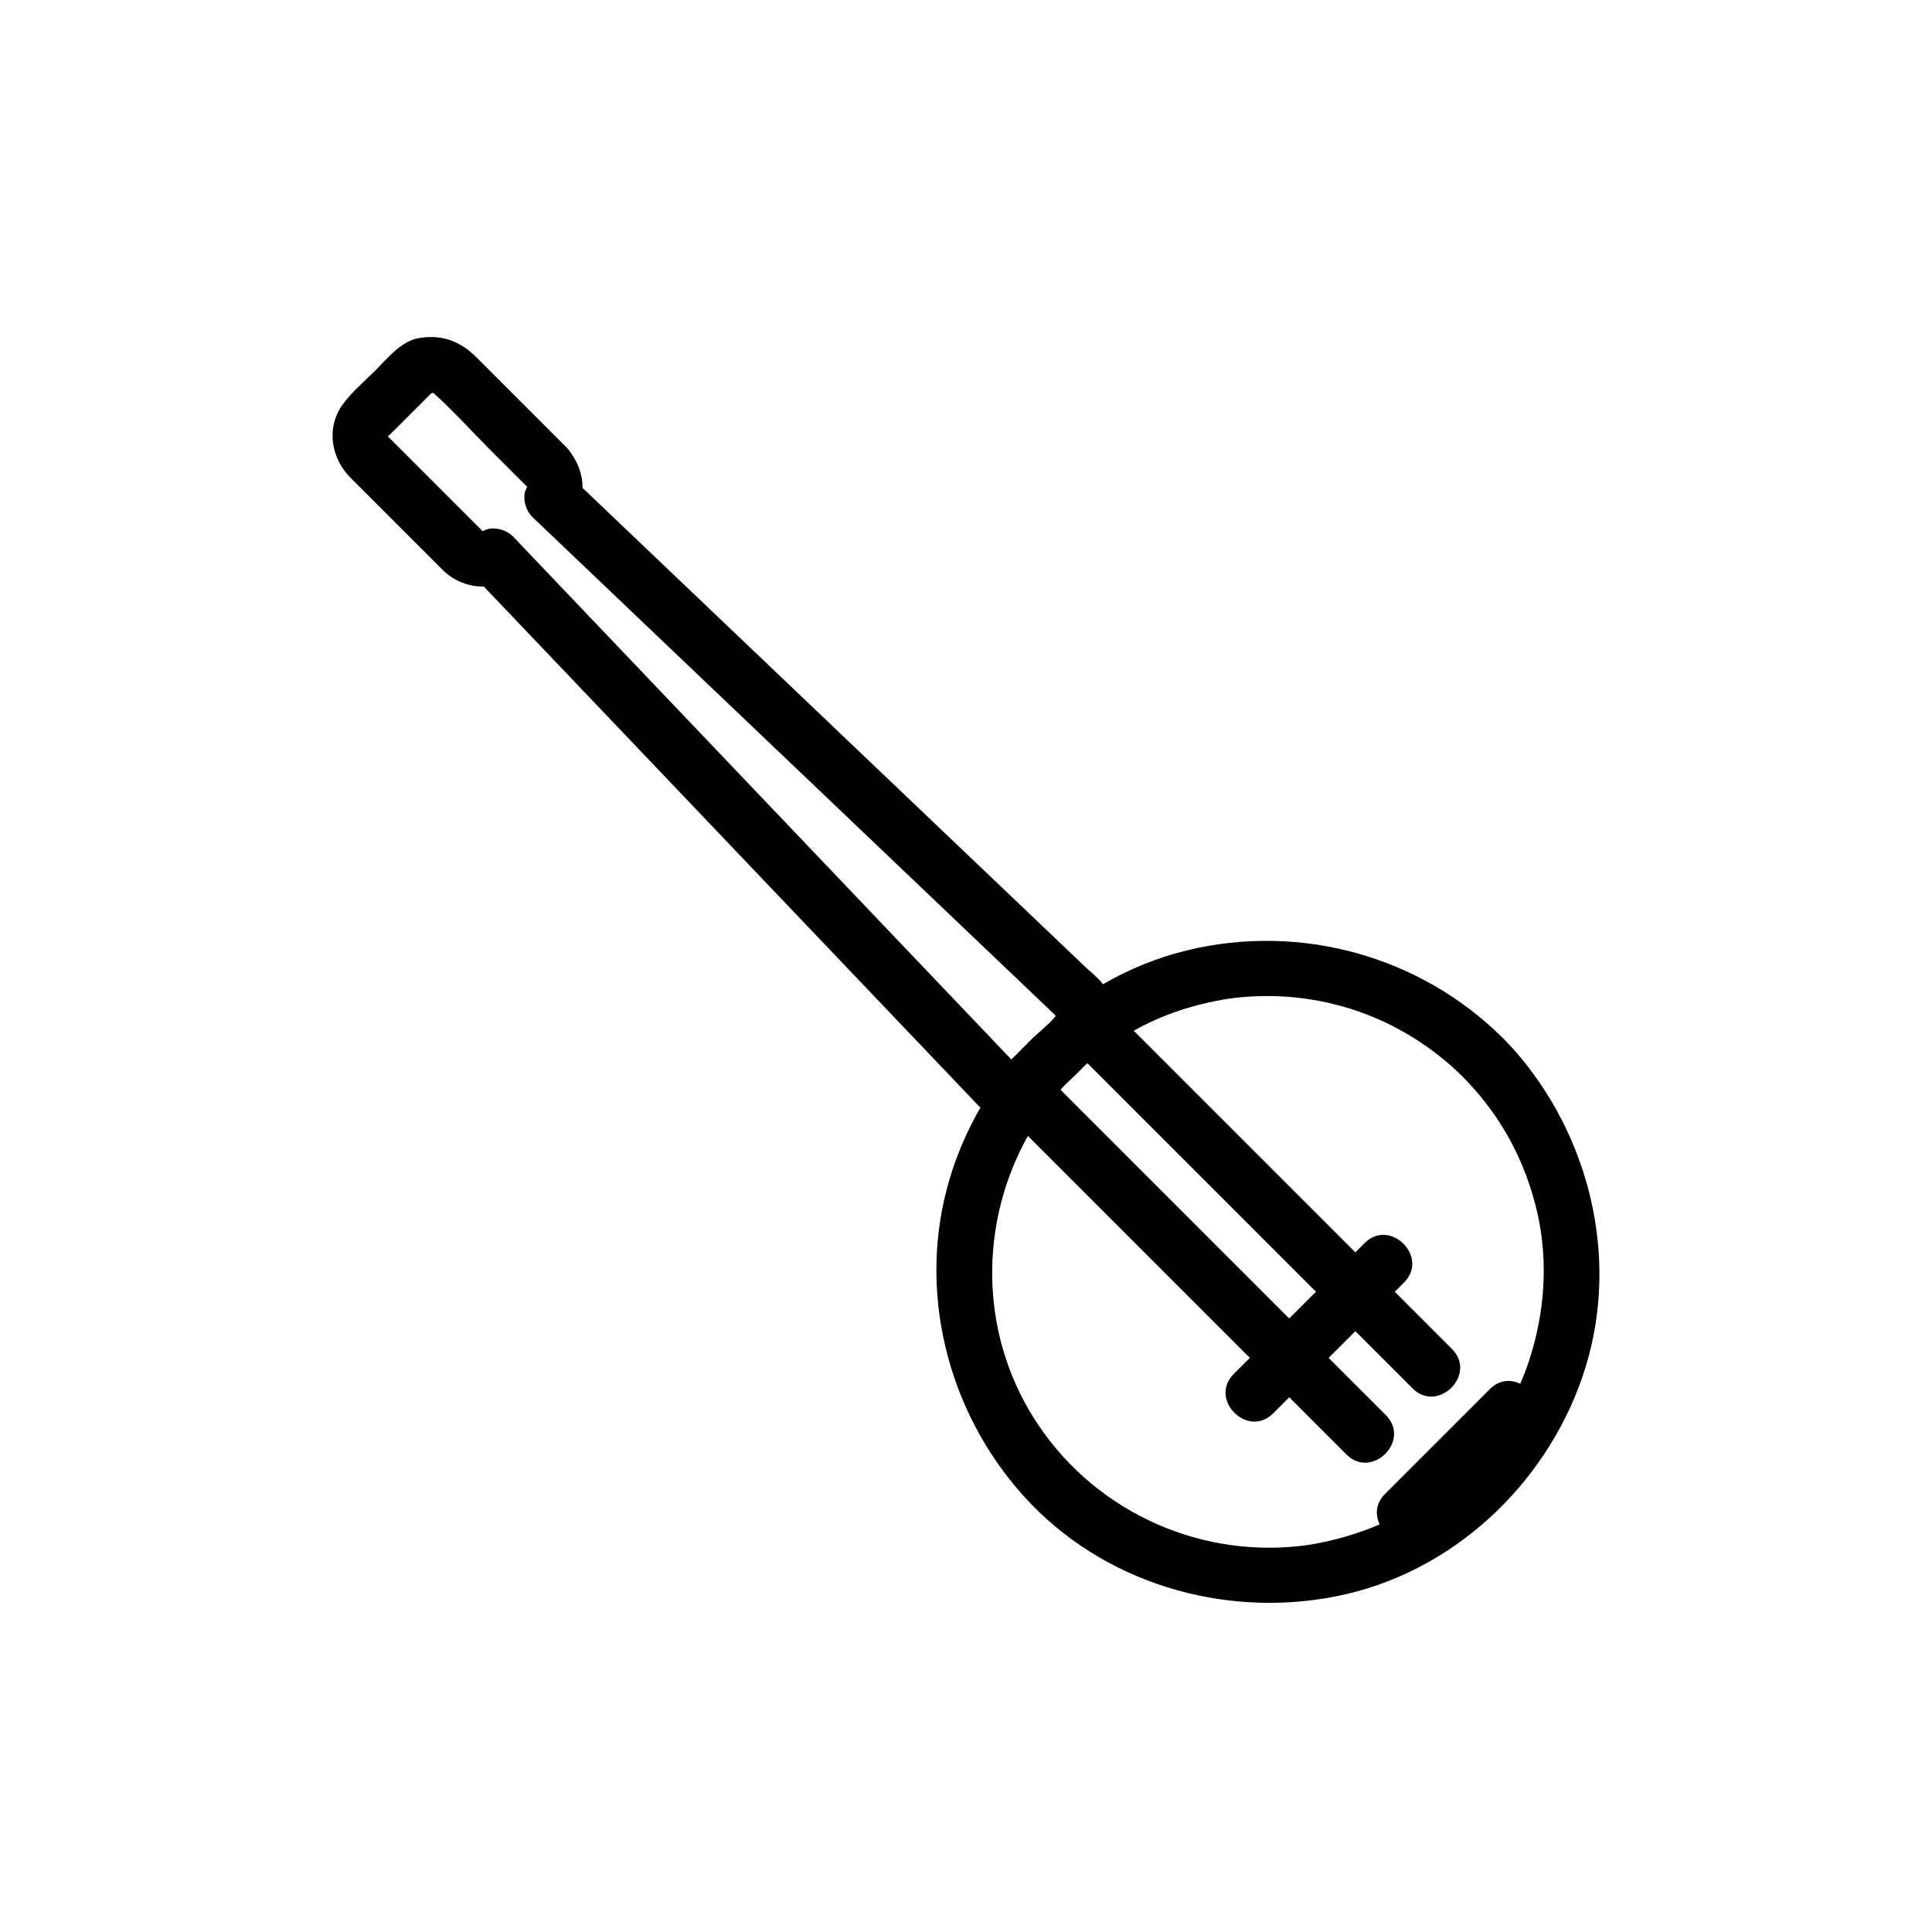 <?xml version="1.0" encoding="UTF-8"?>
<!-- Uploaded to: SVG Repo, www.svgrepo.com, Generator: SVG Repo Mixer Tools -->
<svg fill="#000000" width="800px" height="800px" version="1.1" viewBox="144 144 512 512" xmlns="http://www.w3.org/2000/svg">
 <path d="m547.01 424.28c-1.543-1.859-3.188-3.621-4.887-5.336-21.887-21.645-53.508-30.32-83.402-23.129-7.945 1.91-15.477 4.992-22.426 9.027-0.125-0.16-0.238-0.328-0.367-0.488-1.238-1.523-2.957-2.816-4.375-4.168-23.926-22.797-47.855-45.594-71.777-68.391-20.465-19.504-40.934-39.004-61.406-58.508 0.051-3.336-1.117-6.559-3.129-9.332-0.309-0.488-0.684-0.973-1.148-1.438-0.168-0.191-0.348-0.363-0.527-0.527l-23.223-23.223c-4.316-4.312-9.117-6.195-15.289-5.18-4.785 0.789-8.43 5.453-11.684 8.699-2.91 2.91-6.316 5.719-8.699 9.109-4.266 6.074-2.898 14.09 2.188 19.176l7.215 7.215c4.566 4.57 9.141 9.141 13.703 13.703 1.176 1.176 2.348 2.348 3.523 3.523 2.902 2.902 6.898 4.504 10.922 4.43 16.293 17.098 32.582 34.199 48.875 51.297 24.539 25.754 49.082 51.508 73.621 77.266 2.551 2.68 5.098 5.356 7.652 8.031 0.469 0.492 0.941 1.004 1.461 1.473-3.445 5.965-6.219 12.332-8.195 18.992-8.727 29.344-0.656 61.531 19.73 84.066 20.691 22.871 52.621 32.387 82.598 26.5 30.457-5.981 55.379-29.109 65.391-58.176 9.957-28.938 2.957-61.281-16.344-84.613zm-120.82 7.285c1.707-1.621 3.559-3.359 5.305-5.184 0.23-0.207 0.465-0.402 0.699-0.605 19.754 19.754 39.508 39.508 59.262 59.262 0.43 0.43 0.863 0.855 1.289 1.289l-7.082 7.082c-12.695-12.695-25.391-25.391-38.094-38.094-7.5-7.5-15.008-15.004-22.512-22.512 0.379-0.414 0.758-0.824 1.133-1.238zm-179.34-171.86c0.152 0.238 0.344 1.164 0 0zm24.566 24.996c0.145 0 0.301-0.082 0.438 0.012-0.113-0.008-0.25-0.012-0.438-0.012zm59.691 55.16c-17.023-17.871-34.047-35.734-51.078-53.605-1.688-1.773-4.812-2.769-7.18-1.898-0.613 0.223-0.727 0.328-0.719 0.371-0.051-0.012-0.137-0.016-0.273-0.02-0.117-0.105-0.223-0.223-0.328-0.328l-2.719-2.719-9.684-9.68c-3.18-3.18-6.359-6.359-9.539-9.539l-2.434-2.434c-0.105-0.105-0.211-0.211-0.316-0.316-0.004-0.016-0.004-0.02-0.004-0.02 0.125-0.539 0.156-0.586 0.082-0.137-0.031 0.059 1.578-1.508 1.996-1.93 1.762-1.77 3.535-3.535 5.301-5.305 1.309-1.305 2.613-2.609 3.918-3.918 0.02-0.02 0.121-0.109 0.223-0.207 0.047 0.004 0.117-0.012 0.191-0.031 0.152 0.066 0.316 0.086 0.211-0.07 0 0 0.016-0.004 0.02-0.012 5.285 4.734 10.113 10.125 15.129 15.145 3.25 3.25 6.492 6.492 9.738 9.742 0.016 0.012 0.031 0.02 0.031 0.02 0.074 0.504-0.016-0.07-0.395 0.945-0.871 2.367 0.125 5.492 1.898 7.184 18.016 17.164 36.027 34.324 54.039 51.488 25.754 24.539 51.516 49.082 77.27 73.621 2.434 2.316 4.867 4.641 7.301 6.957-0.441 0.625-1.043 1.285-1.707 1.945-0.77 0.68-1.527 1.379-2.277 2.086-0.84 0.742-1.621 1.414-2.156 1.949-1.5 1.5-3.008 3.008-4.508 4.516-0.363 0.363-0.727 0.727-1.094 1.09 0.012-0.012 0 0.012-0.016 0.035-2.371-2.484-4.734-4.973-7.109-7.461-24.605-25.82-49.207-51.645-73.812-77.465zm217.99 165.11c-0.645 1.945-1.402 3.859-2.231 5.738-2.469-1.211-5.523-1.102-8.051 1.426l-27.762 27.762c-2.535 2.535-2.637 5.594-1.422 8.062-0.59 0.262-1.164 0.508-1.719 0.734-3.168 1.285-6.438 2.316-9.742 3.184-3.352 0.883-7.059 1.547-9.73 1.844-27.973 3.082-55.52-10.027-70.594-34.129-14.207-22.715-14.379-51.41-1.445-74.562 19.18 19.18 38.355 38.355 57.535 57.535l1.289 1.285c-1.422 1.426-2.848 2.848-4.273 4.273-6.734 6.734 3.703 17.176 10.438 10.438 1.426-1.422 2.848-2.848 4.273-4.273 5.055 5.059 10.113 10.117 15.168 15.168 6.734 6.734 17.176-3.699 10.438-10.438-5.059-5.055-10.117-10.113-15.168-15.168 2.363-2.363 4.719-4.719 7.082-7.078 5.055 5.059 10.113 10.113 15.168 15.168 6.734 6.734 17.176-3.703 10.438-10.438-5.062-5.059-10.117-10.113-15.168-15.168l2.469-2.469c6.742-6.742-3.699-17.176-10.438-10.438-0.82 0.828-1.648 1.648-2.469 2.469-12.699-12.695-25.398-25.391-38.094-38.094-6.879-6.879-13.758-13.758-20.641-20.641 3.82-2.152 7.566-3.797 11.637-5.199 4.992-1.719 11.082-3.062 15.453-3.547 22.324-2.457 44.102 5.109 60.141 20.969 10 10.117 16.555 22.188 19.719 35.992 2.965 12.918 2.008 26.641-2.301 39.594z"/>
</svg>